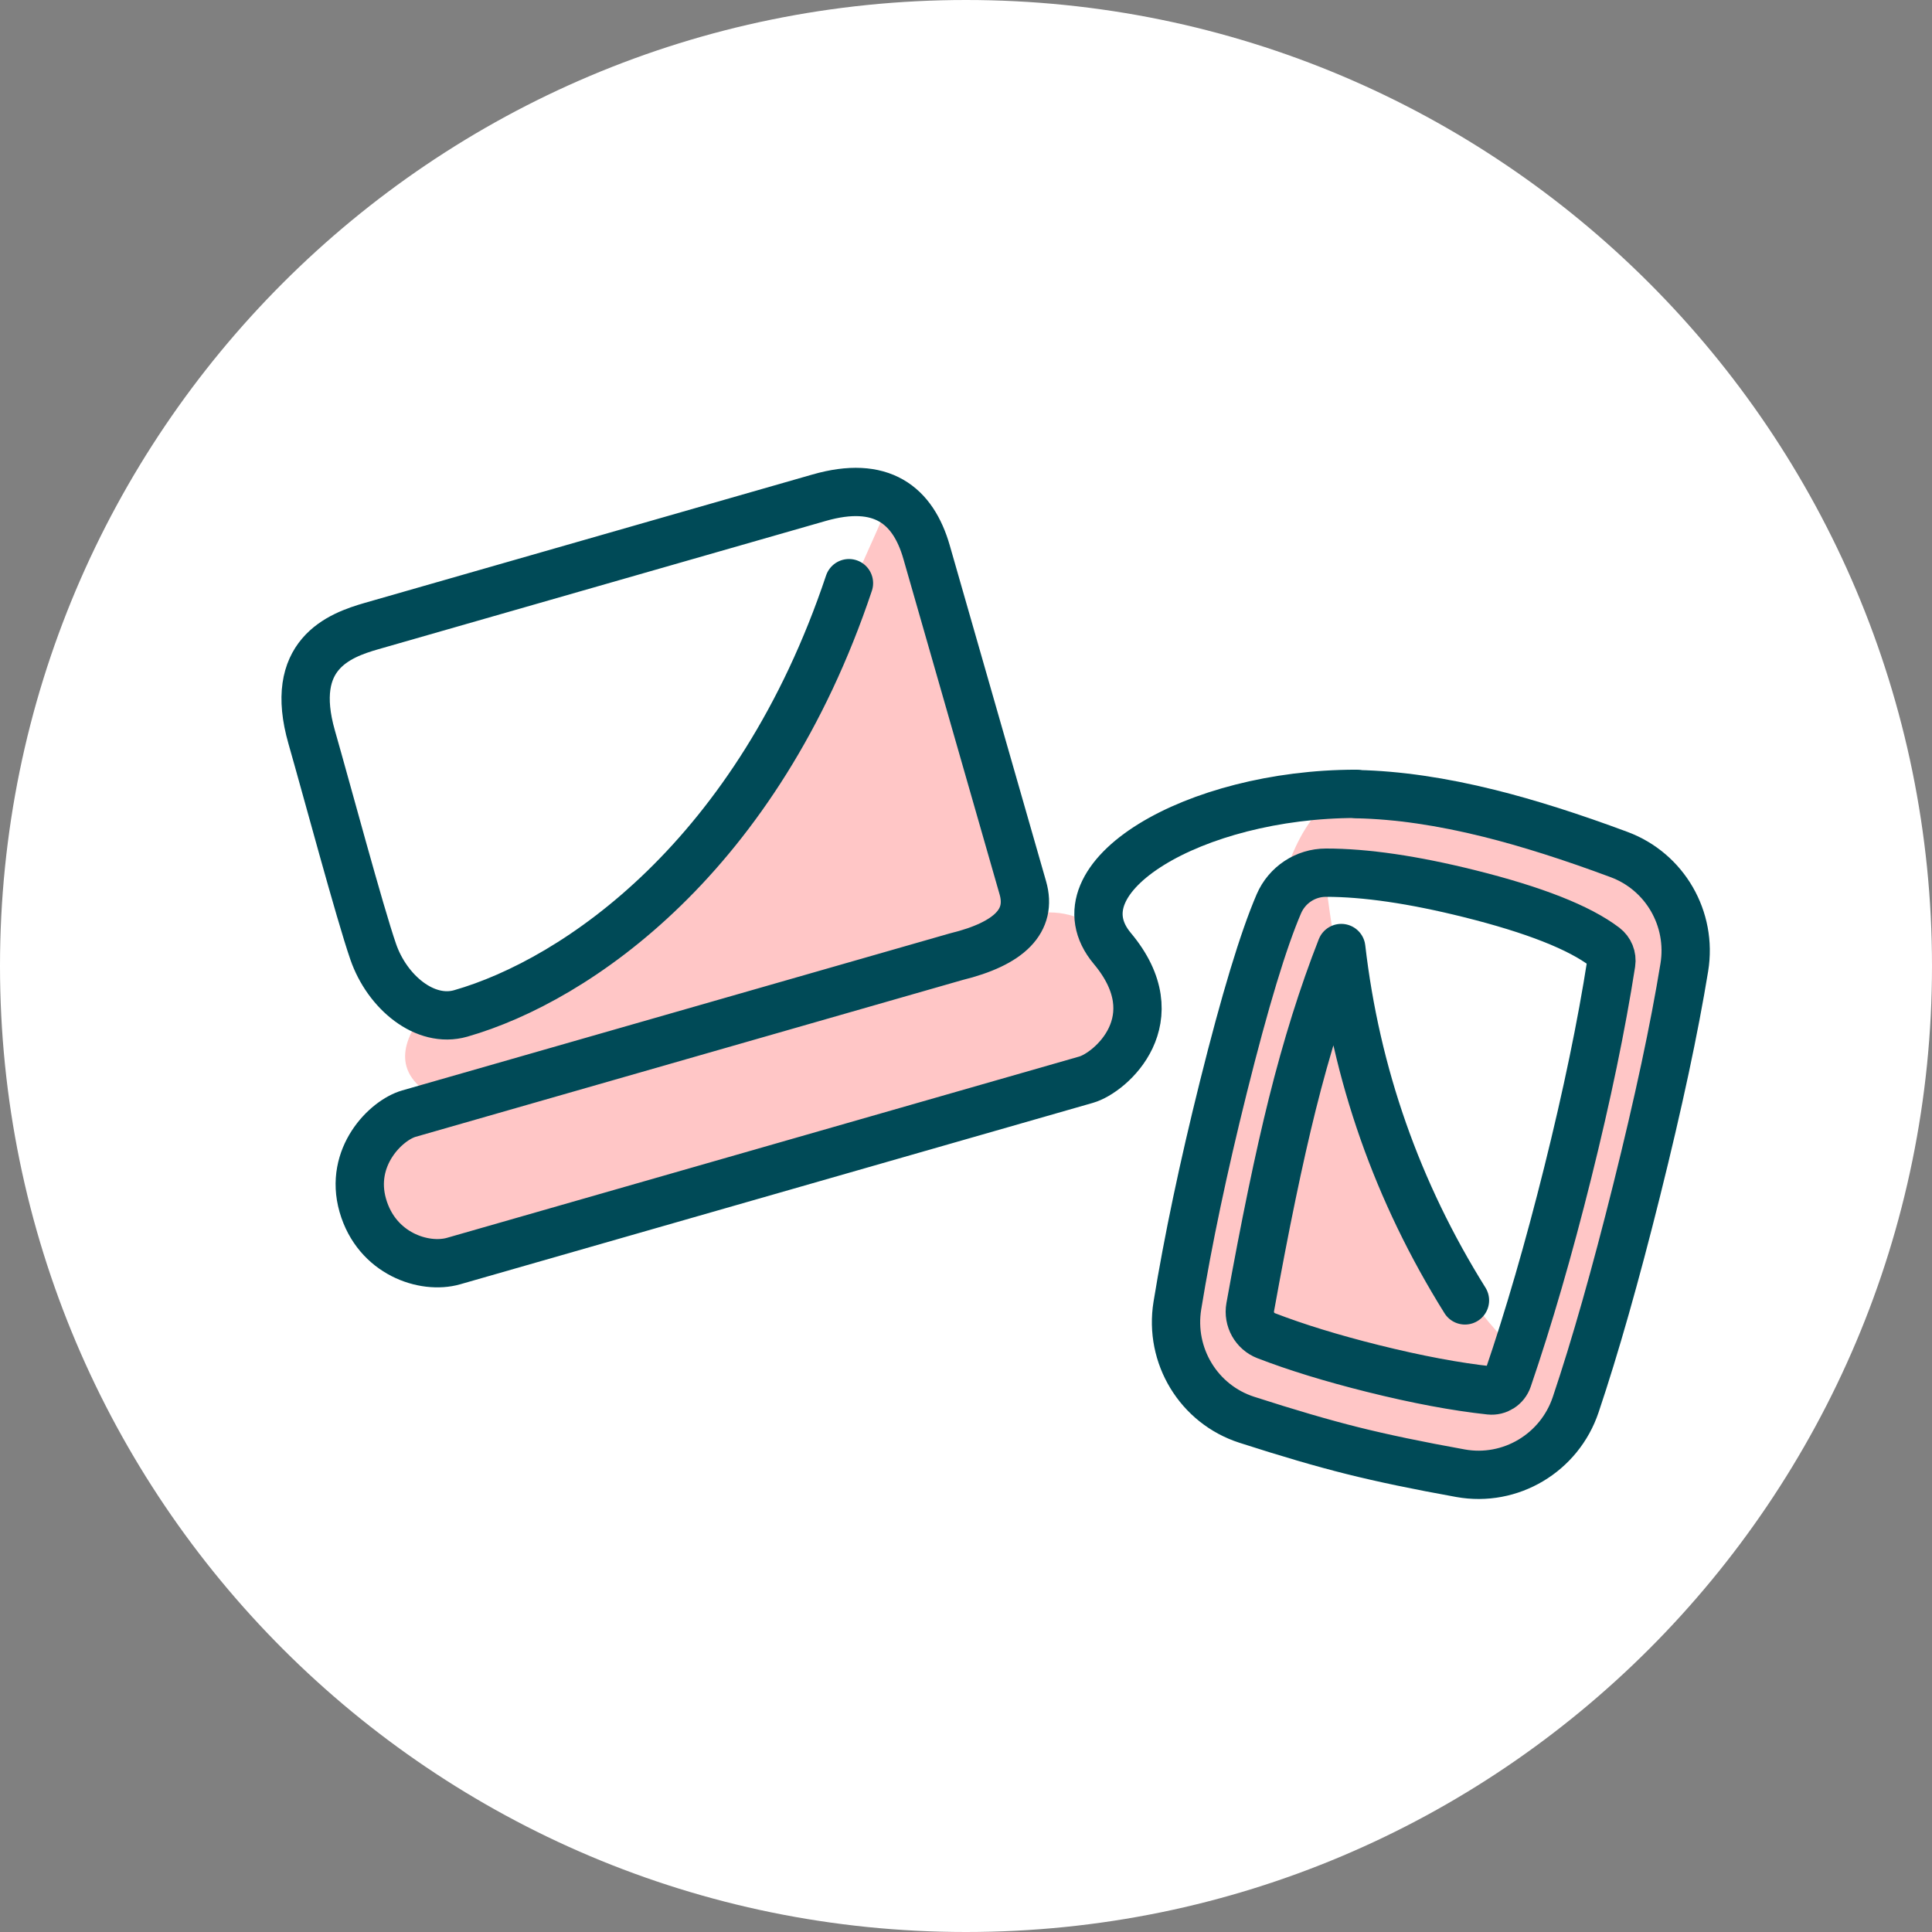 <?xml version="1.0" encoding="UTF-8"?>
<svg width="48px" height="48px" viewBox="0 0 48 48" version="1.1" xmlns="http://www.w3.org/2000/svg" xmlns:xlink="http://www.w3.org/1999/xlink">
    <rect x="0" y="0" width="48" height="48" fill="#808080" stroke="none"/>
    <title>platforms survey</title>
    <defs>
        <path d="M24,0 C37.255,-3.55271368e-15 48,10.745 48,24 C48,37.255 37.255,48 24,48 C10.745,48 0,37.255 0,24 C0,10.745 10.745,0 24,0 Z" id="path-1"></path>
    </defs>
    <g id="platforms-survey" stroke="none" fill="none" xlink:href="#path-1" fill-rule="evenodd">
        <use fill="#FFFFFF" xlink:href="#path-1"></use>
        <g id="Group" stroke-width="1" transform="translate(6, 12)">
            <g id="Group-Copy" transform="translate(29.535, 16.183) scale(-1, 1) rotate(-14) translate(-29.535, -16.183)translate(24.224, 8.09)">
                <path d="M5.832,0 C7.066,0 7.91,0.007 9.147,0.33 C9.972,0.546 10.395,1.584 10.417,3.446 C10.574,4.408 10.622,5.991 10.622,8.197 C10.622,10.25 10.553,12.097 10.417,13.739 C10.312,14.998 9.305,15.992 8.047,16.076 C6.982,16.148 6.069,16.185 5.308,16.185 C4.545,16.186 3.627,16.151 2.555,16.08 C1.294,15.997 0.283,14.999 0.182,13.735 C0.061,12.227 0,10.381 0,8.197 C0,5.955 0.064,4.07 0.192,2.539 C0.293,1.323 1.238,0.349 2.448,0.213 C3.712,0.071 4.84,0 5.832,0 Z M5.832,2.055 C4.135,2.055 2.829,2.23 1.914,2.58 L1.914,12.838 C5.013,10.965 7.52,7.489 9.434,2.412 C9.434,2.412 8.376,2.055 5.832,2.055 Z" id="Combined-Shape" fill="#FFC6C6"></path>
                <path d="M9.114,0.33 C8.141,0.11 7.04,5.12166955e-05 5.811,5.12166955e-05 C4.823,5.12166955e-05 3.699,0.071 2.439,0.213 L2.439,0.213 C1.234,0.349 0.292,1.323 0.191,2.539 C0.064,4.07 0,5.955 0,8.197 C0,10.381 0.06,12.227 0.181,13.735 L0.181,13.735 C0.282,14.999 1.289,15.997 2.546,16.08 C3.614,16.151 4.528,16.186 5.289,16.185 C6.047,16.185 6.956,16.148 8.018,16.076 L8.018,16.076 C9.271,15.992 10.274,14.998 10.379,13.739 C10.515,12.097 10.583,10.25 10.583,8.197 C10.583,5.991 10.504,4.406 10.347,3.444 L10.347,3.444 C10.264,2.941 9.892,2.535 9.4,2.412 C8.448,2.174 7.251,2.055 5.811,2.055 C4.156,2.055 2.964,2.212 2.234,2.525 L2.234,2.525 C2.091,2.587 1.992,2.722 1.978,2.878 C1.838,4.436 1.767,6.209 1.767,8.197 C1.767,10.149 1.835,11.925 1.971,13.523 L1.971,13.523 C1.988,13.721 2.139,13.881 2.335,13.908 C3.174,14.024 4.158,14.082 5.289,14.082 C6.337,14.082 7.26,14.032 8.058,13.933 L8.058,13.933 C8.359,13.895 8.592,13.647 8.613,13.342 C8.75,11.273 8.819,9.558 8.819,8.197 C8.819,6.725 8.738,5.371 8.577,4.136 C7.464,7.095 5.763,9.679 3.477,11.887" id="Path-16-Copy-36" stroke="#004A57" stroke-width="1.2" stroke-linecap="round" stroke-linejoin="round"></path>
            </g>
            <g transform="translate(10.962, 9.533) rotate(-16) translate(-10.962, -9.533)translate(1.002, 1.655)">
                <path d="M17.4,0.579 C14.41,4.209 12.172,6.543 10.684,7.578 C6.795,10.288 3.044,9.378 2.63,9.713 C1.783,10.4 1.783,11.109 2.63,11.84 C0.877,11.651 0,12.297 0,13.776 C0,15.256 1.2,15.906 3.601,15.727 L18.137,15.727 C19.326,15.461 19.921,14.811 19.921,13.776 C19.921,13.15 19.648,11.674 18.137,11.42 C18.137,11.42 18.137,9.646 18.137,5.548 C18.137,2.393 17.891,0.736 17.4,0.579 Z" id="Path" fill="#FFC6C6"></path>
                <path d="M26.54,10.749 C22.674,9.641 18.727,10.67 19.66,12.772 C20.593,14.873 18.77,15.727 18.137,15.727 C17.504,15.727 2.54,15.727 1.787,15.727 C1.033,15.727 0,15.031 0,13.776 C0,12.522 1.136,11.9 1.731,11.9 C2.127,11.9 6.841,11.9 15.872,11.9 C17.249,11.954 17.938,11.558 17.938,10.713 C17.938,9.445 17.938,3.254 17.938,2.036 C17.938,0.818 17.355,3.63797881e-12 15.743,3.63797881e-12 C14.131,3.63797881e-12 5.025,3.63797881e-12 4.177,3.63797881e-12 C3.328,3.63797881e-12 1.986,0.112 1.986,2.245 C1.986,3.57 1.93,6.77 1.986,7.791 C2.043,8.848 2.731,9.862 3.654,9.862 C6.653,9.862 11.818,8.143 15.872,2.245" id="Path-12-Copy-11" stroke="#004A57" stroke-width="1.2" stroke-linecap="round" stroke-linejoin="round"></path>
            </g>
        </g>
    </g>
</svg>